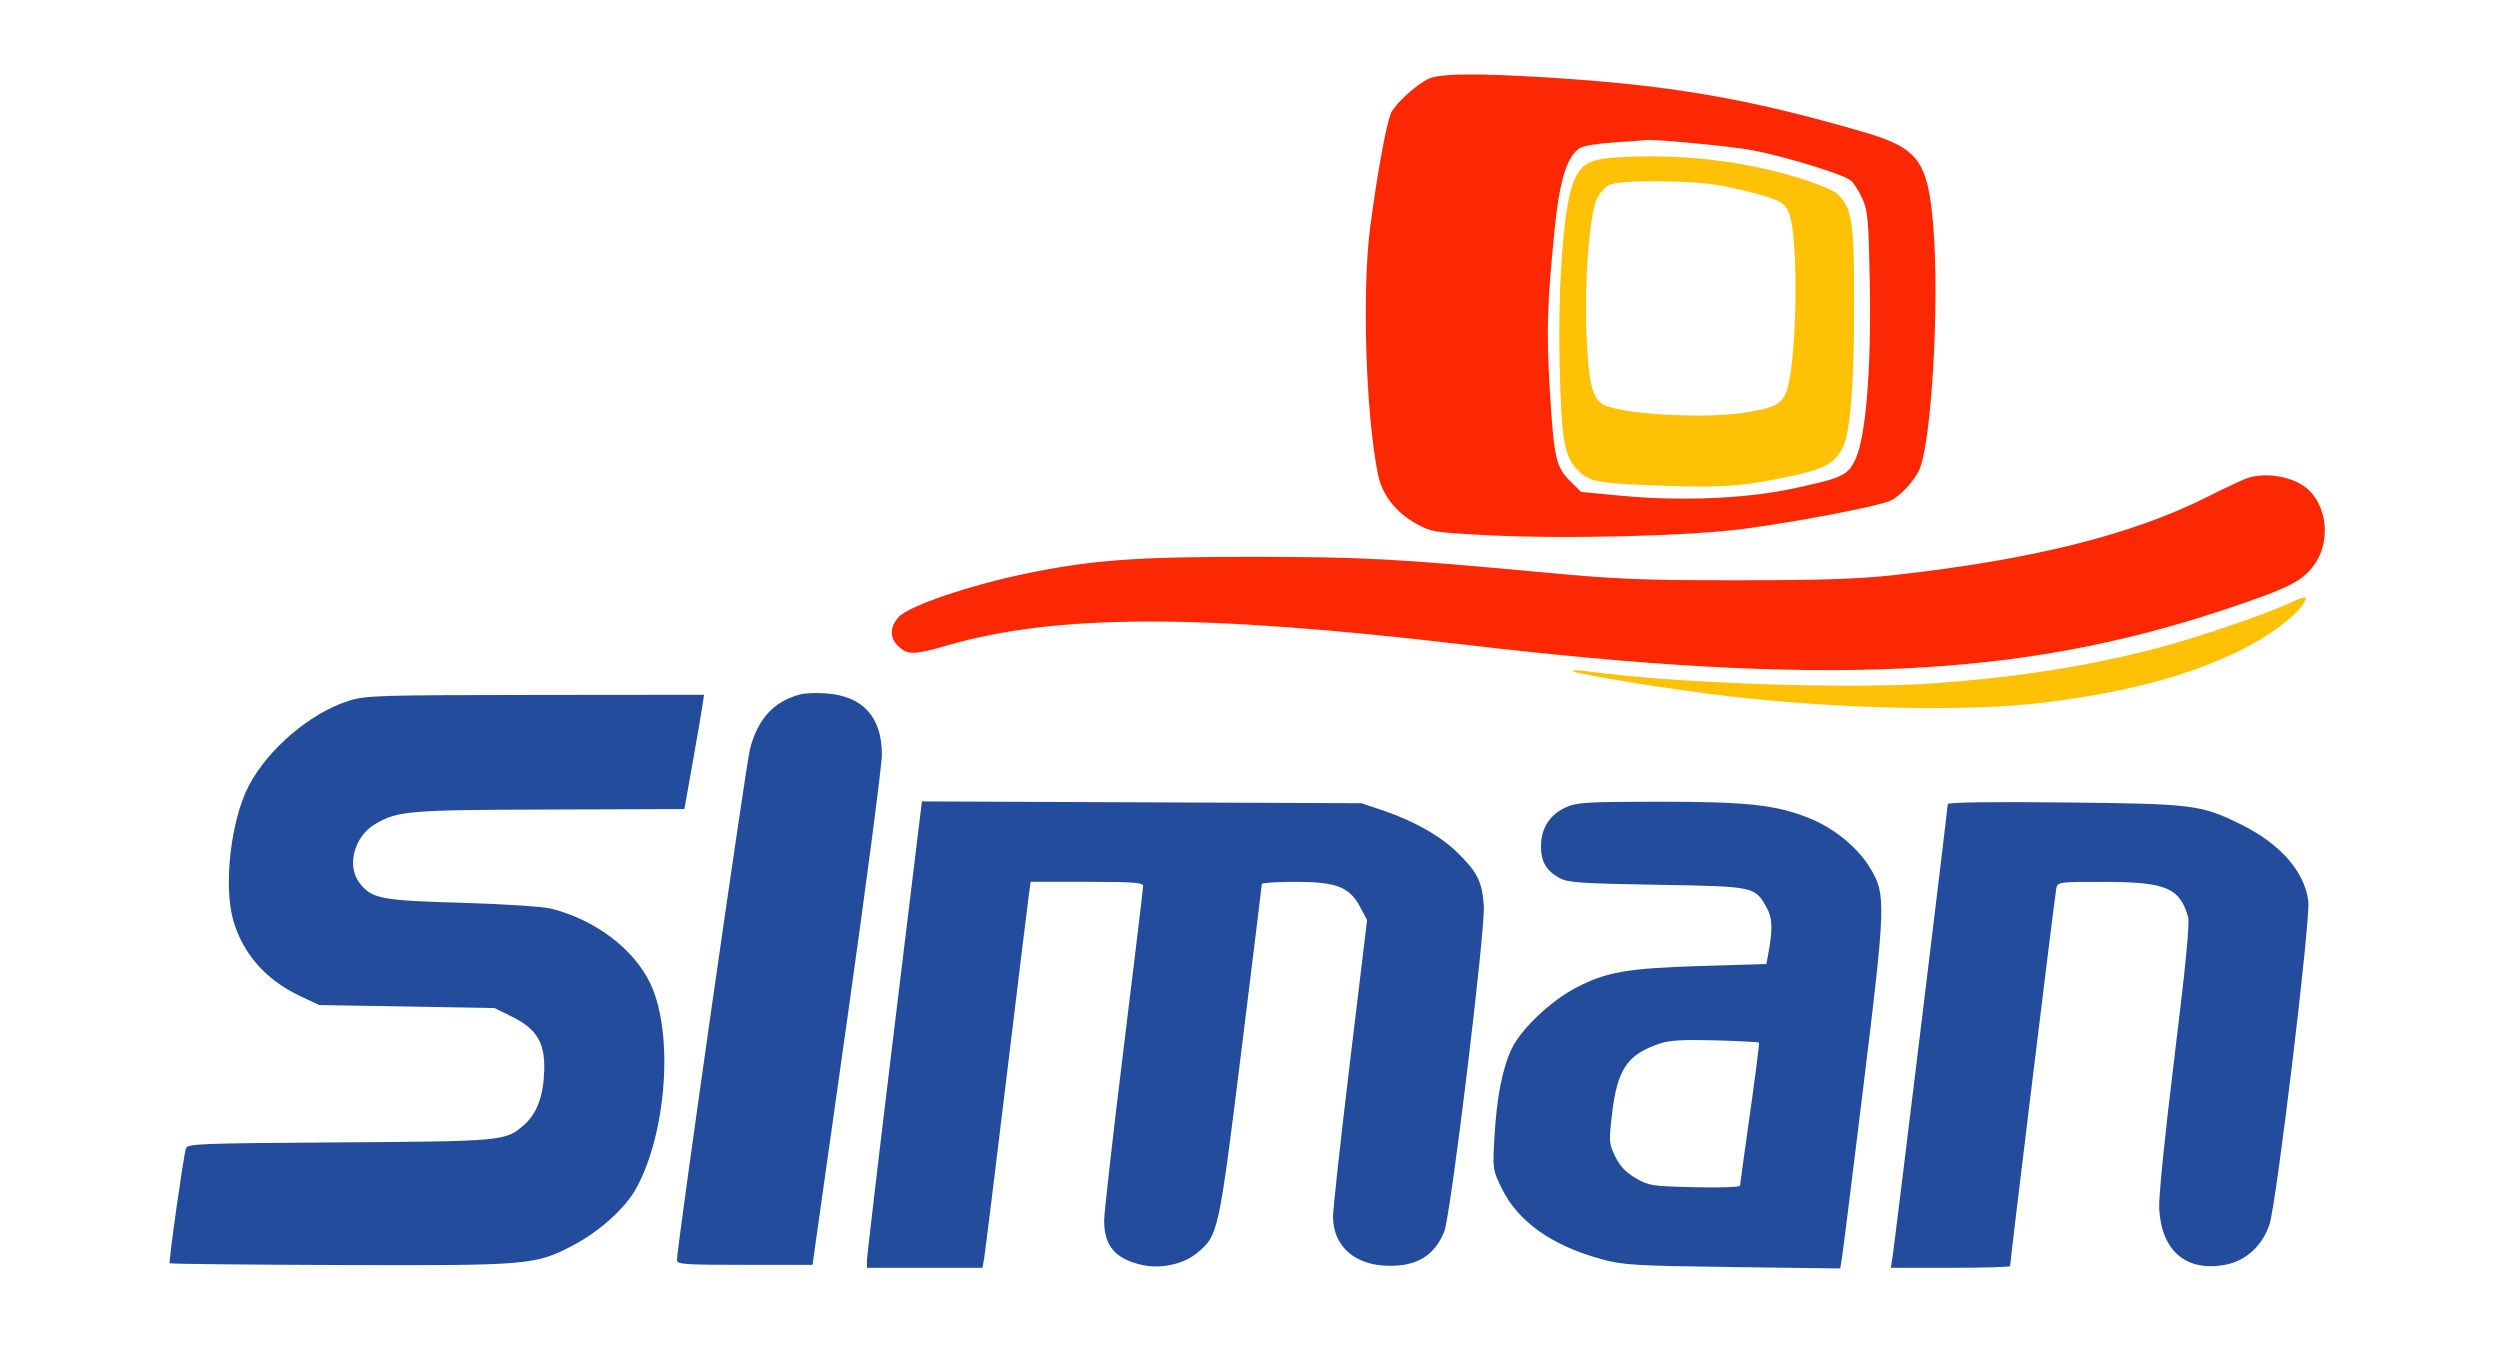 <svg xmlns="http://www.w3.org/2000/svg" width="842" height="454" viewBox="0 0 842 454" version="1.1"><path d="M 545.326 52.966 C 534.817 53.578, 532.198 55.145, 529.560 62.401 C 526.585 70.587, 524.702 96.740, 525.269 122 C 525.865 148.559, 526.745 153.679, 531.538 158.472 C 535.474 162.407, 537.825 162.807, 562.088 163.659 C 580.689 164.313, 589.068 163.573, 605.500 159.827 C 614.775 157.712, 617.995 155.796, 620.560 150.867 C 623.158 145.875, 624.463 129.946, 624.482 103 C 624.501 74.349, 623.839 70, 618.725 65.223 C 617.501 64.080, 611.325 61.581, 605 59.670 C 586.473 54.071, 565.955 51.766, 545.326 52.966 M 542 62.273 C 540.625 62.956, 538.746 65.087, 537.825 67.008 C 535.309 72.252, 533.596 94.723, 534.338 112.741 C 534.964 127.947, 536.070 133.157, 539.229 135.776 C 543.529 139.342, 573.455 141.281, 587.918 138.931 C 597.171 137.427, 599.647 136.270, 601.339 132.658 C 605.258 124.295, 606.017 79.053, 602.368 71.362 C 601.022 68.526, 599.805 67.711, 594.439 66.054 C 590.953 64.977, 584.428 63.400, 579.940 62.548 C 569.852 60.635, 545.648 60.459, 542 62.273 M 770.166 203.538 C 762.108 207.198, 740.072 214.688, 727.593 218.009 C 704.472 224.160, 680.288 228.027, 652.120 230.076 C 623.020 232.193, 565.226 230.238, 534.710 226.104 C 531.526 225.673, 529.276 225.658, 529.710 226.070 C 530.707 227.016, 564.284 232.422, 581.500 234.408 C 620.463 238.903, 663.127 239.780, 688.500 236.606 C 716.443 233.112, 736.706 227.724, 754.556 219.044 C 764.104 214.401, 773.796 207.118, 776.063 202.882 C 777.339 200.497, 776.705 200.568, 770.166 203.538" stroke="none" fill="#ffc106" fill-rule="evenodd"/><path d="M 269.500 233.877 C 260.637 236.207, 255.242 242.072, 252.601 252.245 C 251.194 257.666, 228 419.935, 228 424.357 C 228 425.833, 230.320 426, 250.828 426 L 273.656 426 285.351 343.250 C 291.783 297.737, 297.036 257.605, 297.023 254.066 C 296.978 241.489, 290.633 234.492, 278.415 233.546 C 275.162 233.294, 271.150 233.443, 269.500 233.877 M 117.438 236.035 C 104.487 240.142, 90.218 252.291, 83.753 264.718 C 77.727 276.300, 75.200 298.483, 78.588 310.068 C 81.872 321.298, 89.525 329.983, 100.877 335.362 L 107.500 338.500 137 339 L 166.500 339.500 172.301 342.348 C 180.750 346.497, 183.565 351.122, 183.298 360.418 C 183.048 369.166, 180.883 375.017, 176.462 378.899 C 170.277 384.330, 169.655 384.388, 114.304 384.750 C 67.060 385.059, 63.070 385.217, 62.614 386.792 C 61.708 389.929, 56.737 425.071, 57.143 425.476 C 57.363 425.696, 83.183 425.959, 114.522 426.060 C 178.555 426.267, 180.269 426.121, 193.180 419.336 C 202.015 414.693, 210.699 406.806, 214.339 400.119 C 224.590 381.284, 226.897 348.063, 219.111 331.423 C 213.607 319.661, 200.429 309.696, 185.500 306.006 C 182.727 305.321, 169.366 304.455, 155.500 304.061 C 128.355 303.292, 125.270 302.701, 121.168 297.486 C 116.634 291.722, 119.257 281.681, 126.380 277.532 C 134.028 273.077, 137.363 272.800, 185.193 272.646 L 230.500 272.500 233.168 257.500 C 234.636 249.250, 236.126 240.588, 236.480 238.250 L 237.123 234 180.311 234.056 C 127.125 234.109, 123.113 234.235, 117.438 236.035 M 301.217 346.208 C 296.113 388.169, 291.952 423.512, 291.969 424.750 L 292 427 311.455 427 L 330.909 427 331.469 423.750 C 331.777 421.962, 335.159 394.625, 338.985 363 C 342.811 331.375, 346.207 303.587, 346.532 301.250 L 347.123 297 366.061 297 C 381.619 297, 385 297.250, 385 298.399 C 385 299.168, 382.043 323.805, 378.430 353.149 C 374.816 382.492, 371.865 408.610, 371.872 411.188 C 371.895 419.623, 375.666 424.020, 384.591 426.020 C 391.015 427.460, 398.547 425.822, 403.221 421.970 C 410.301 416.133, 410.498 415.234, 418.051 354.294 C 421.855 323.607, 424.974 298.163, 424.983 297.750 C 424.992 297.337, 430.033 297, 436.184 297 C 450.092 297, 454.505 298.706, 458.094 305.470 L 460.434 309.881 454.674 357.691 C 451.507 383.986, 448.934 407.464, 448.957 409.864 C 449.055 419.843, 456.439 426.263, 467.895 426.329 C 477.391 426.384, 483.064 422.879, 486.399 414.896 C 488.582 409.672, 500.304 313.150, 499.746 304.992 C 499.200 297.001, 497.565 293.711, 490.889 287.174 C 485.082 281.488, 475.988 276.361, 465.500 272.862 L 458.500 270.526 384.498 270.221 L 310.497 269.917 301.217 346.208 M 527.271 271.964 C 521.926 274.390, 519.009 279, 519.004 285.027 C 518.999 290.240, 520.789 293.284, 525.311 295.753 C 528.072 297.260, 532.482 297.561, 558.180 297.997 C 591.321 298.559, 591.088 298.508, 595.185 306.032 C 597.032 309.424, 597.084 313.232, 595.402 322.093 L 594.910 324.686 573.205 325.335 C 548.169 326.083, 540.979 327.329, 530.743 332.695 C 522.257 337.144, 512.387 346.503, 509.166 353.157 C 506.071 359.550, 504.093 369.586, 503.340 382.721 C 502.700 393.896, 502.711 393.970, 505.892 400.431 C 511.368 411.555, 522.816 419.599, 539.658 424.157 C 546.780 426.085, 550.819 426.323, 583.644 426.749 L 619.787 427.218 620.409 423.359 C 620.751 421.236, 623.978 395.425, 627.581 366 C 635.124 304.385, 635.225 301.309, 629.990 292.549 C 625.759 285.469, 617.814 278.939, 609.266 275.517 C 598.138 271.062, 588.330 269.998, 558.619 270.022 C 534.041 270.042, 531.104 270.224, 527.271 271.964 M 656 270.832 C 656 272.204, 638.143 418.676, 637.419 423.250 L 636.824 427 656.912 427 C 667.960 427, 677 426.734, 677 426.408 C 677 424.863, 692.118 301.216, 692.547 299.250 C 693.031 297.032, 693.260 297, 708.769 297.022 C 729.467 297.051, 734.131 298.997, 736.935 308.774 C 737.543 310.894, 736.175 325.003, 732.341 356.146 C 729.129 382.244, 727.017 403.175, 727.211 407 C 727.943 421.452, 736.484 428.584, 749.839 425.896 C 756.546 424.546, 762.038 419.431, 764.363 412.370 C 766.765 405.072, 778.228 309.673, 777.445 303.500 C 776.180 293.537, 767.980 284.189, 754.804 277.688 C 741.272 271.012, 738.942 270.721, 695.250 270.266 C 670.123 270.003, 656 270.207, 656 270.832 M 559.324 351.368 C 548.096 355.071, 544.721 359.980, 542.929 375.214 C 541.845 384.434, 541.898 385.159, 543.989 389.478 C 545.556 392.714, 547.537 394.819, 550.846 396.764 C 555.270 399.364, 556.254 399.517, 570.750 399.856 C 579.138 400.053, 586.017 399.828, 586.037 399.357 C 586.057 398.886, 587.572 387.925, 589.404 375 C 591.235 362.075, 592.598 351.342, 592.432 351.148 C 592.266 350.955, 585.688 350.615, 577.815 350.394 C 567.410 350.101, 562.360 350.367, 559.324 351.368" stroke="none" fill="#244c9c" fill-rule="evenodd"/><path d="M 481.355 26.447 C 477.388 28.173, 470.283 34.543, 468.553 37.925 C 467.072 40.819, 463.837 58.459, 461.479 76.500 C 458.686 97.865, 459.988 139.400, 464.089 159.771 C 465.456 166.561, 469.996 172.451, 476.815 176.281 C 481.926 179.152, 482.831 179.304, 500.315 180.225 C 526.768 181.619, 569.001 180.571, 587.751 178.056 C 606.598 175.528, 633.515 170.307, 636.945 168.514 C 640.187 166.820, 644.332 162.372, 646.285 158.494 C 650.472 150.180, 653.296 102.097, 651.123 76.135 C 649.273 54.032, 646.116 49.814, 627.356 44.377 C 588.227 33.037, 562.300 28.603, 520 26.018 C 497.494 24.642, 485.188 24.779, 481.355 26.447 M 544 47.928 C 538.775 48.243, 533.522 49.060, 532.326 49.744 C 527.866 52.298, 525.299 60.339, 523.625 77 C 521.061 102.529, 520.788 111.578, 521.984 131.500 C 523.344 154.162, 524.046 157.291, 528.846 162.053 L 532.500 165.678 546.093 166.975 C 565.988 168.874, 588.254 167.933, 603.994 164.527 C 620.649 160.922, 622.254 160.172, 624.874 154.761 C 628.383 147.513, 630.283 124.427, 629.752 95.497 C 629.361 74.193, 629.086 70.988, 627.301 66.997 C 626.195 64.524, 624.438 61.747, 623.395 60.826 C 621.071 58.773, 601.372 52.717, 590.009 50.561 C 582.951 49.222, 555.566 46.656, 554 47.187 C 553.725 47.280, 549.225 47.614, 544 47.928 M 757 160.976 C 755.625 161.418, 749.550 164.271, 743.500 167.315 C 718.042 180.126, 684.522 188.504, 638 193.683 C 626.157 195.002, 613.771 195.414, 585.500 195.430 C 553.049 195.448, 544.934 195.119, 519.500 192.755 C 470.036 188.157, 458.638 187.554, 421 187.544 C 382.537 187.534, 367.907 188.613, 346.097 193.069 C 326.843 197.003, 306.064 204.053, 302.691 207.796 C 299.701 211.115, 299.578 214.669, 302.359 217.450 C 305.546 220.637, 307.781 220.637, 318.735 217.450 C 355.520 206.748, 404.189 206.645, 493 217.083 C 613.969 231.301, 680.116 228.276, 749 205.375 C 771.624 197.854, 776.064 195.545, 780.078 189.217 C 784.872 181.657, 783.610 170.476, 777.320 164.788 C 772.721 160.629, 763.473 158.894, 757 160.976" stroke="none" fill="#fc2804" fill-rule="evenodd"/></svg>